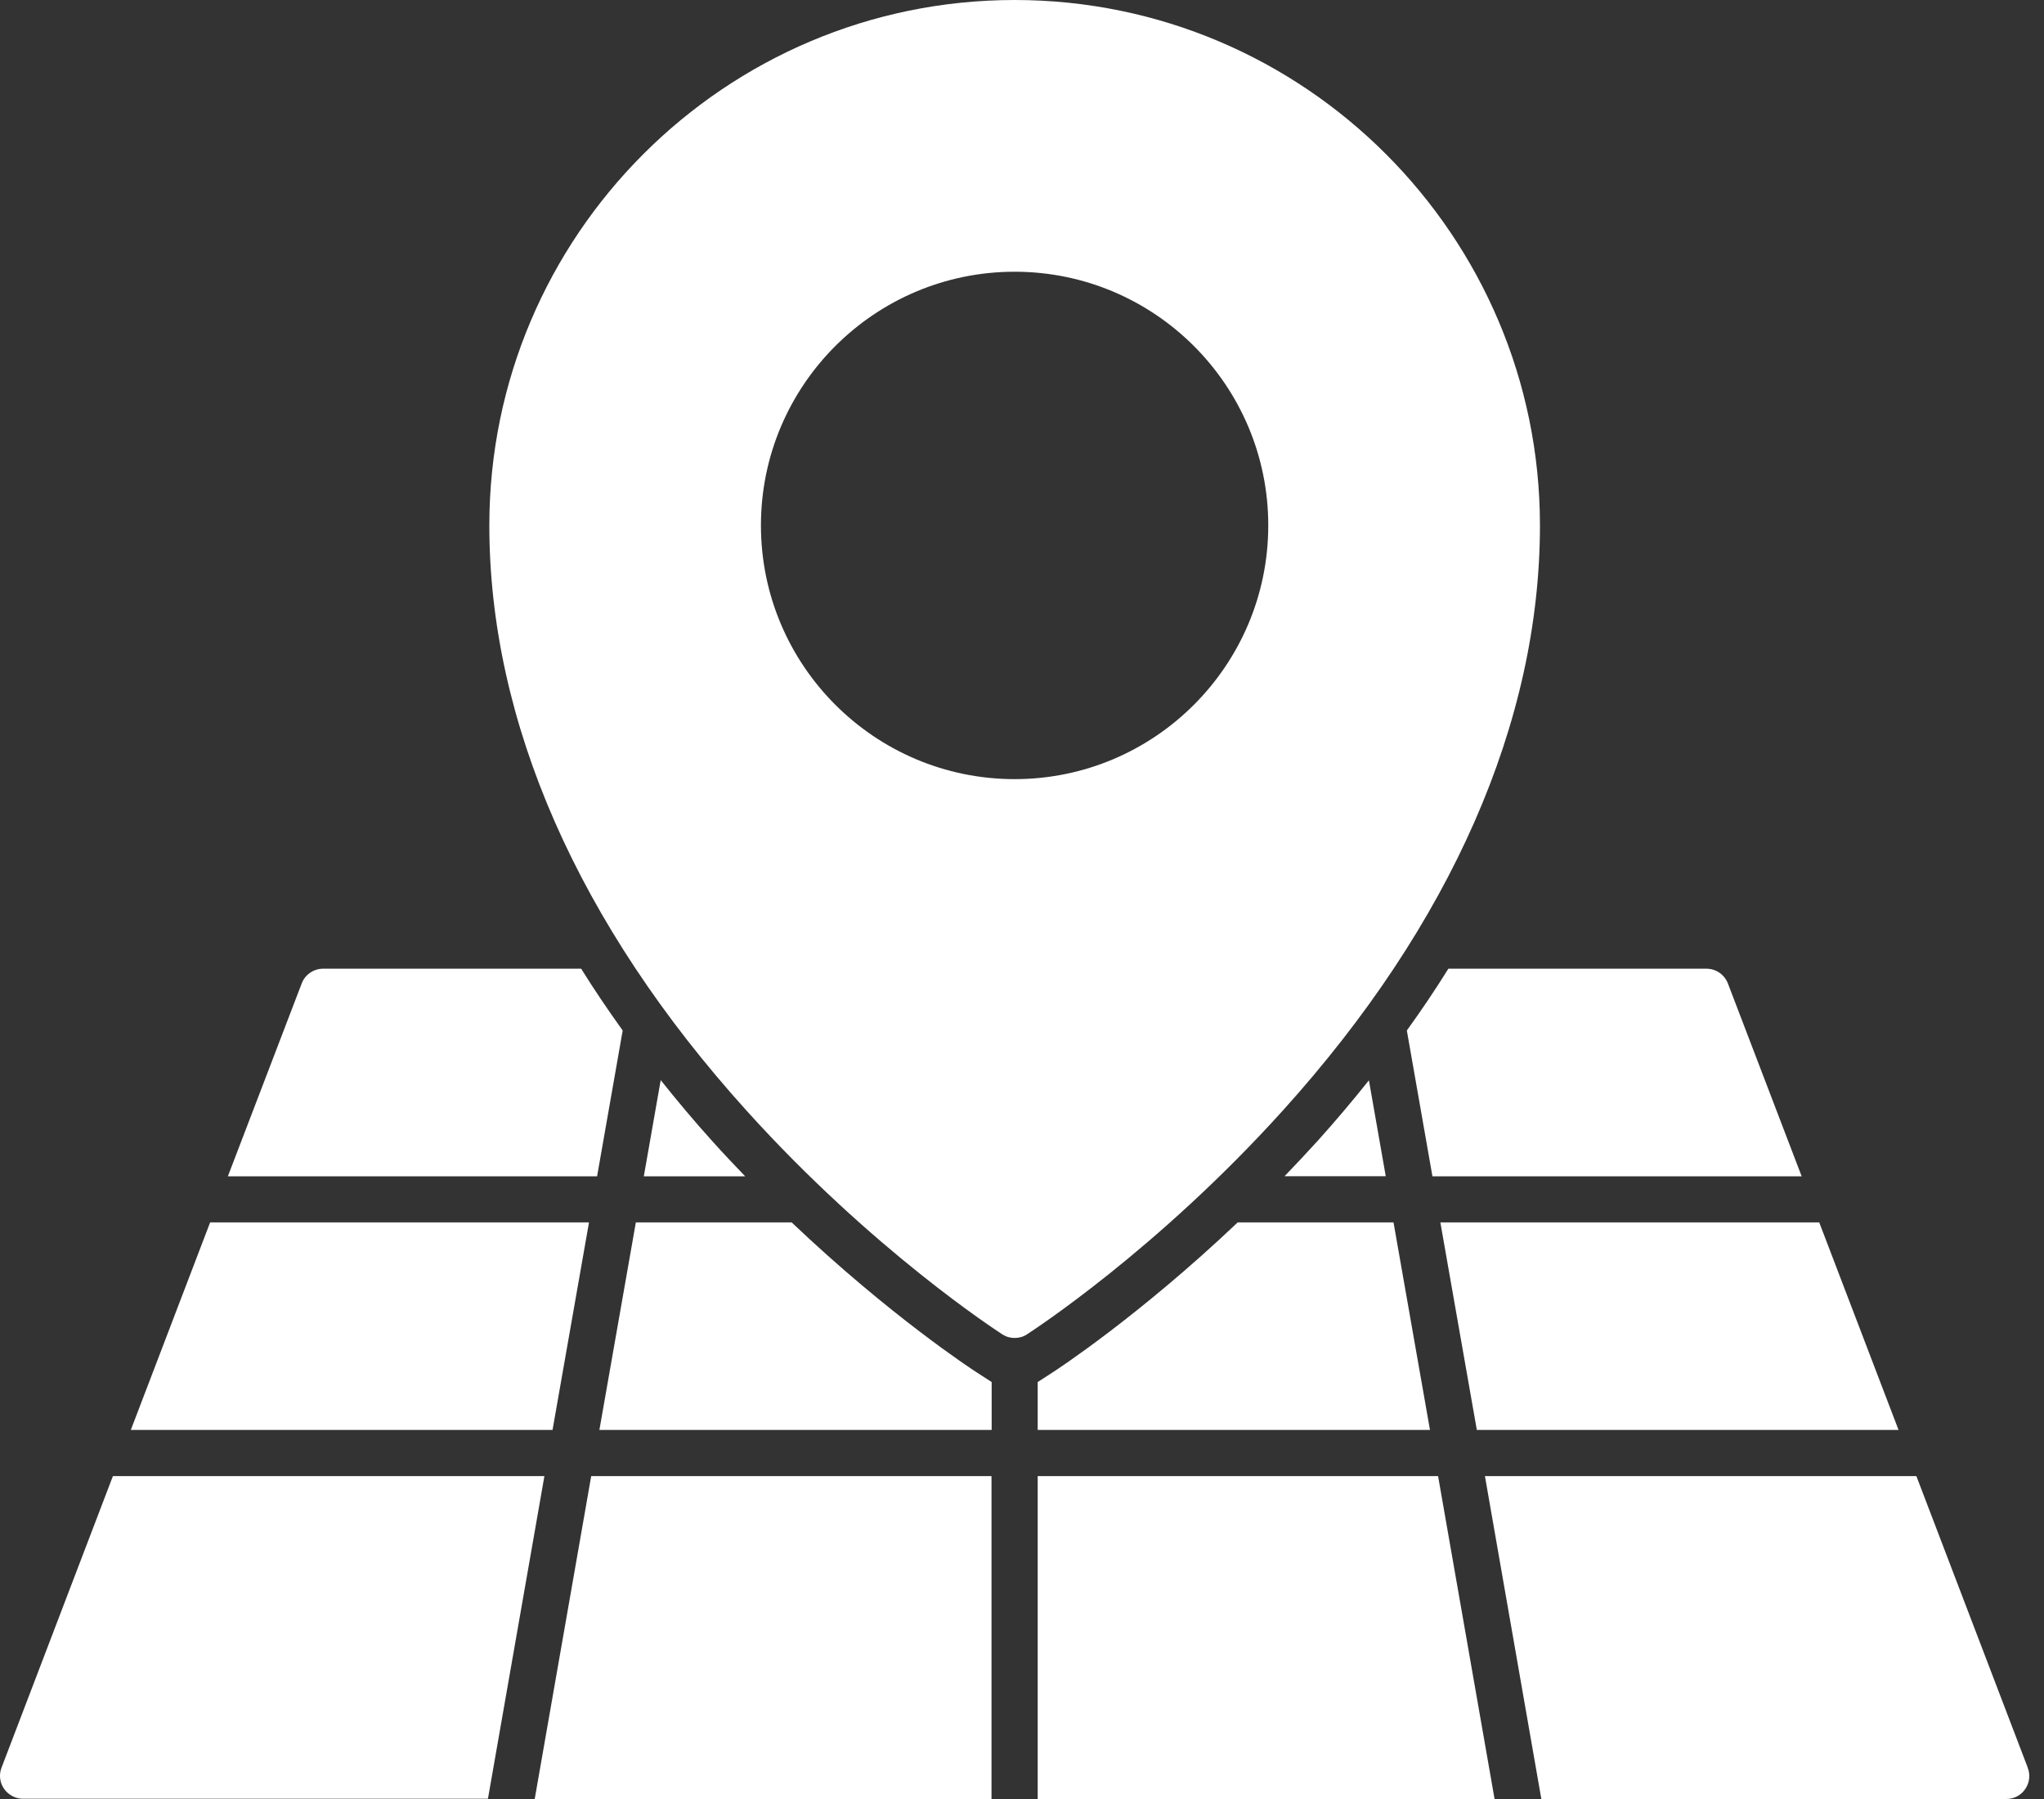 <?xml version="1.0" encoding="UTF-8"?> <svg xmlns="http://www.w3.org/2000/svg" width="25" height="22" viewBox="0 0 25 22" fill="none"><rect x="0" y="0" width="25" height="22" fill="#333333" stroke="none"/> <path d="M16.112 13.956C15.976 14.105 15.844 14.246 15.711 14.384H16.949L16.743 13.211C16.543 13.462 16.334 13.71 16.112 13.956Z" fill="white"></path> <path d="M7.875 14.385H9.114C8.981 14.246 8.846 14.105 8.713 13.956C8.49 13.71 8.282 13.46 8.081 13.209L7.875 14.382V14.385Z" fill="white"></path> <path d="M12.867 16.788L12.692 16.901V17.487H17.49L17.044 14.949H15.138C13.931 16.094 12.921 16.754 12.867 16.788Z" fill="white"></path> <path d="M6.758 17.487L7.204 14.949H2.57L1.6 17.487H6.758Z" fill="white"></path> <path d="M12.127 22V18.051H7.231L6.54 22H12.127Z" fill="white"></path> <path d="M12.129 17.487V16.901L11.954 16.788C11.9 16.754 10.888 16.094 9.683 14.949H7.777L7.331 17.487H12.129Z" fill="white"></path> <path d="M12.692 18.051V22H18.28L17.589 18.051H12.692Z" fill="white"></path> <path d="M24.801 21.616L23.439 18.051H18.162L18.852 22H24.539C24.632 22 24.719 21.955 24.77 21.879C24.823 21.803 24.835 21.704 24.801 21.619V21.616Z" fill="white"></path> <path d="M22.251 14.949H17.617L18.063 17.487H23.221L22.251 14.949Z" fill="white"></path> <path d="M6.659 18.051H1.381L0.019 21.616C-0.015 21.704 -0.003 21.8 0.05 21.876C0.104 21.952 0.191 21.997 0.281 21.997H5.968L6.659 18.049V18.051Z" fill="white"></path> <path d="M17.207 12.602L17.52 14.385H22.036L21.134 12.027C21.091 11.917 20.987 11.846 20.871 11.846H17.715C17.557 12.1 17.388 12.351 17.207 12.602Z" fill="white"></path> <path d="M7.303 14.385L7.616 12.602C7.436 12.351 7.266 12.1 7.108 11.846H3.952C3.837 11.846 3.73 11.919 3.69 12.027L2.787 14.385H7.303Z" fill="white"></path> <path d="M12.41 0C8.867 0 5.985 2.883 5.985 6.425C5.985 8.828 7.071 11.302 9.13 13.581C10.672 15.29 12.193 16.274 12.258 16.317C12.306 16.348 12.356 16.362 12.41 16.362C12.463 16.362 12.517 16.348 12.562 16.317C12.627 16.274 14.147 15.29 15.69 13.581C17.746 11.305 18.835 8.831 18.835 6.425C18.835 2.883 15.953 0 12.41 0ZM12.41 9.528C10.698 9.528 9.307 8.137 9.307 6.425C9.307 4.713 10.698 3.323 12.41 3.323C14.122 3.323 15.512 4.713 15.512 6.425C15.512 8.137 14.122 9.528 12.41 9.528Z" fill="white"></path> </svg> 